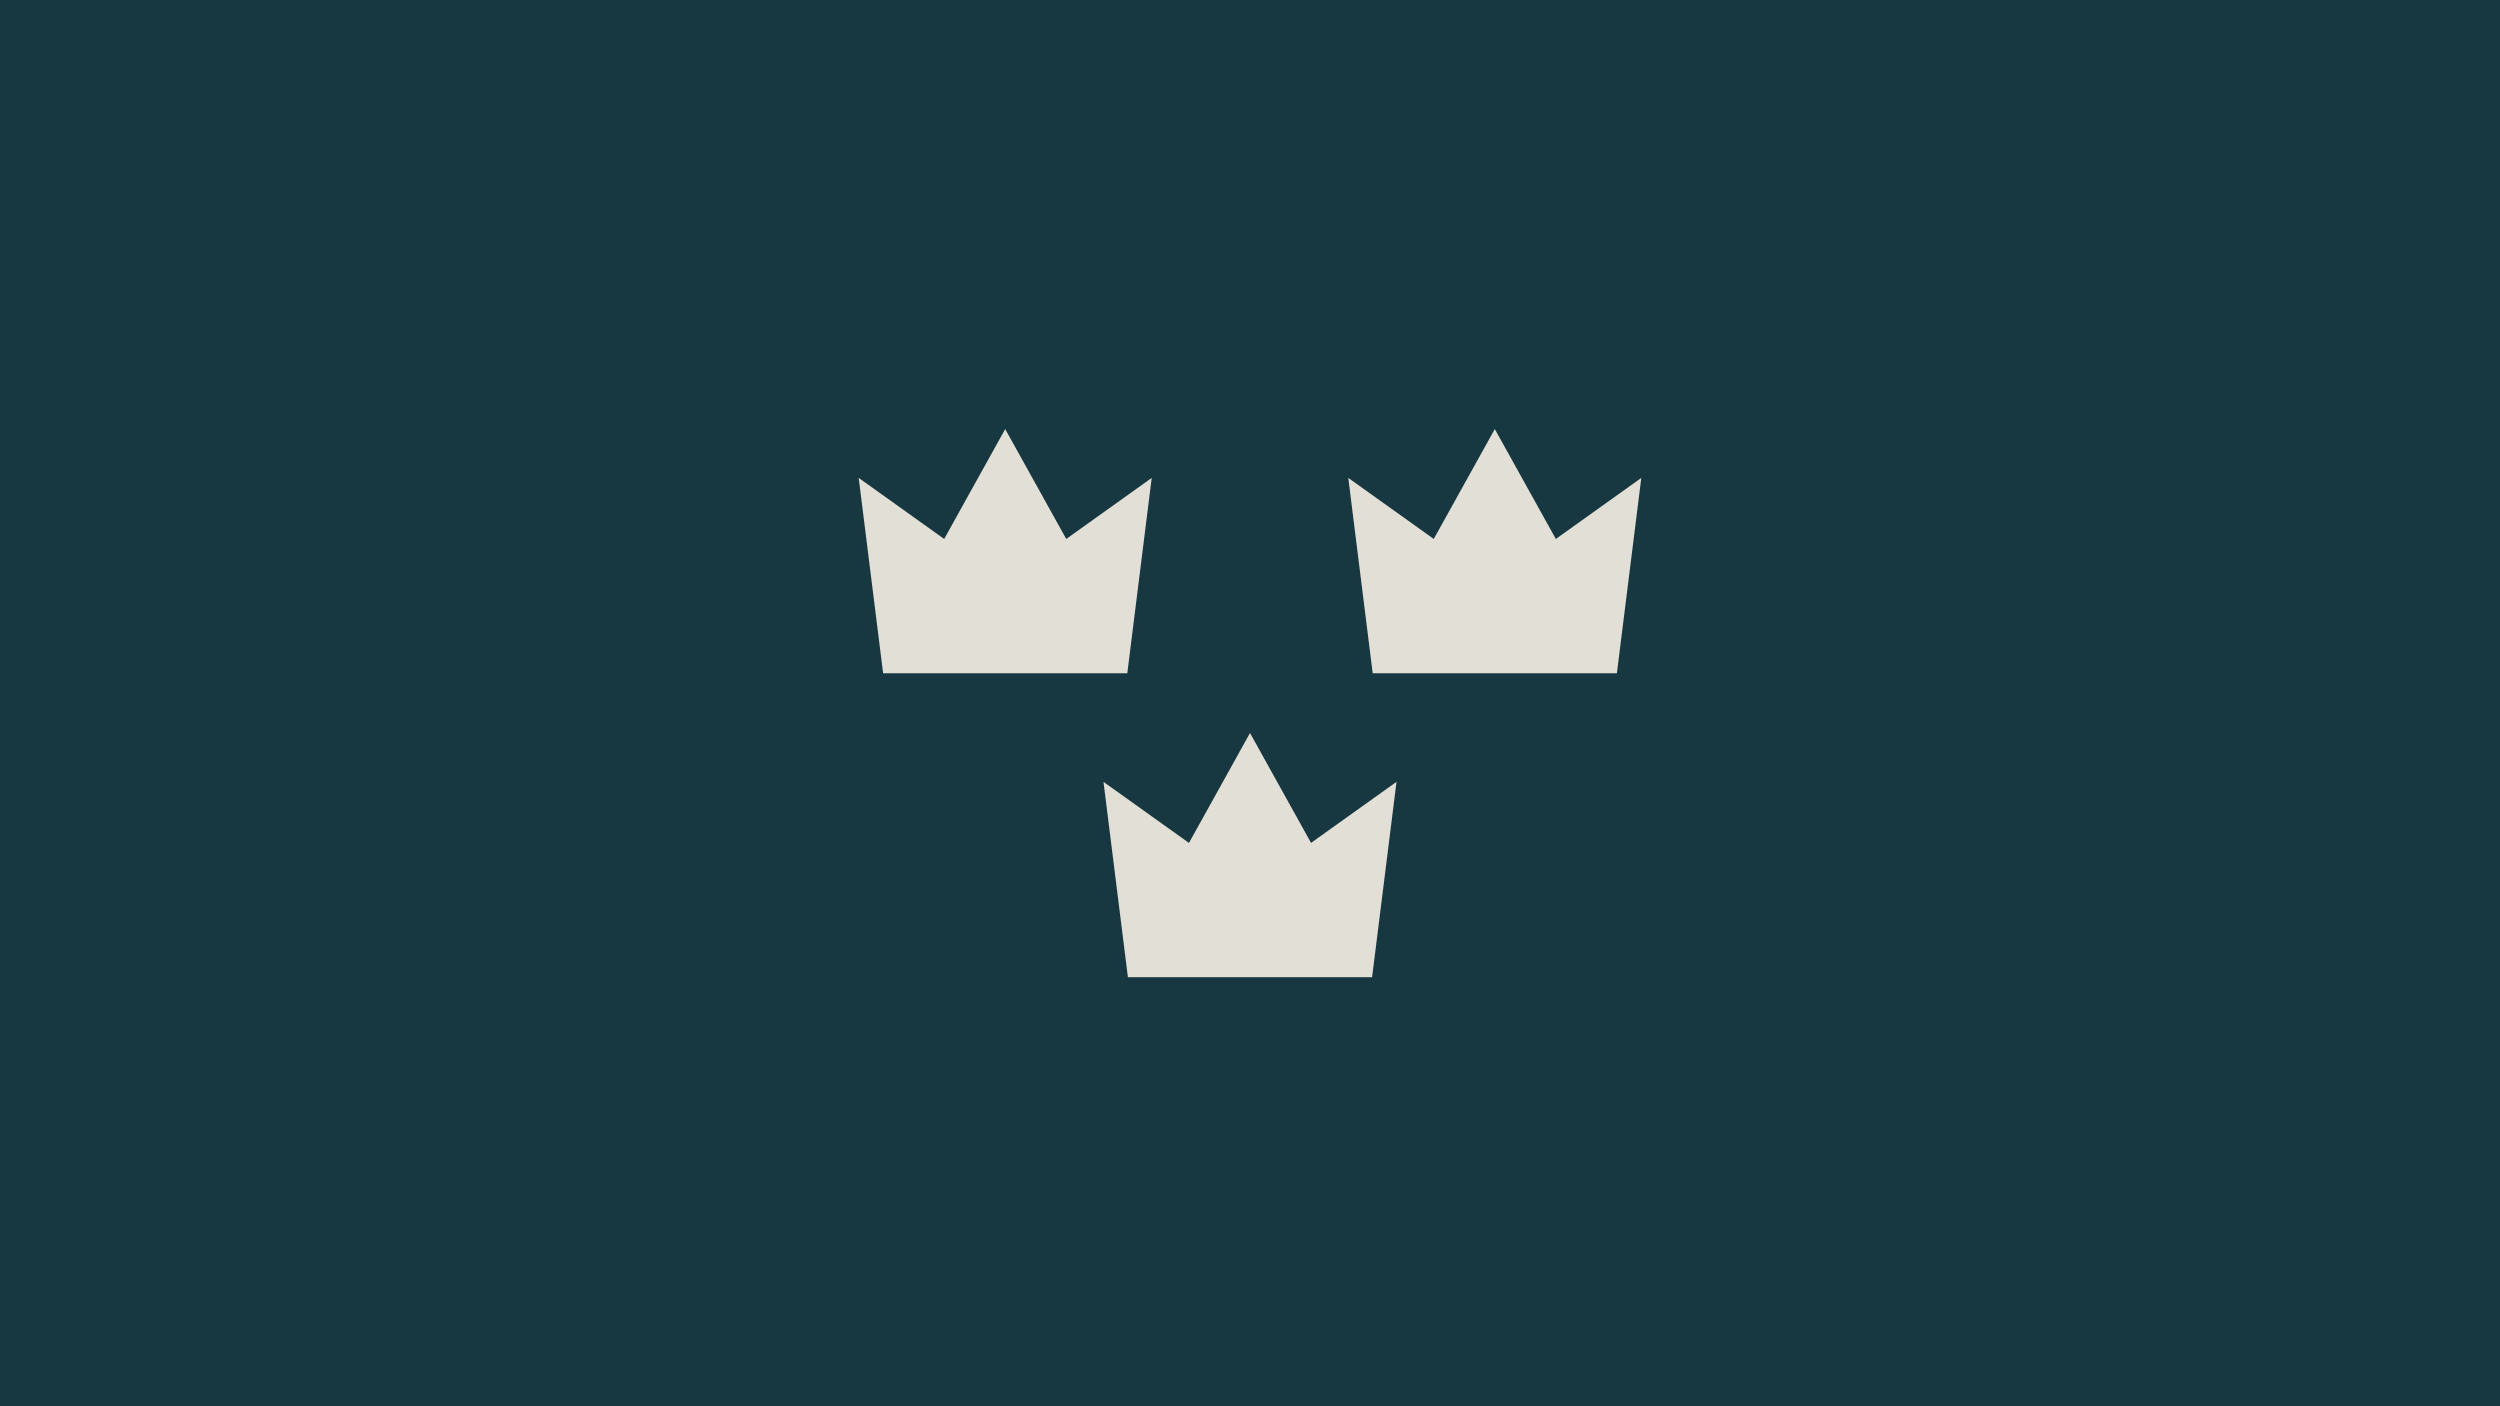 <svg xmlns="http://www.w3.org/2000/svg" viewBox="0 0 1920 1080"><defs><style>.cls-1{fill:#173841;}.cls-2{fill:#e2dfd6;}</style></defs><g id="Bakgrund"><rect class="cls-1" width="1920" height="1080"/></g><g id="Sverige"><polygon class="cls-2" points="1148 329.52 1101.12 413.92 1035.48 367.03 1054.23 517.06 1241.77 517.06 1260.52 367.03 1194.88 413.92 1148 329.52"/><polygon class="cls-2" points="884.52 367.03 818.88 413.92 772 329.52 725.12 413.92 659.48 367.03 678.23 517.06 865.77 517.06 884.52 367.03"/><path class="cls-2" d="M1053.77,750.48H866.23l-18.75-150,65.64,46.88L960,562.94l46.88,84.39,65.64-46.88Z"/></g></svg>